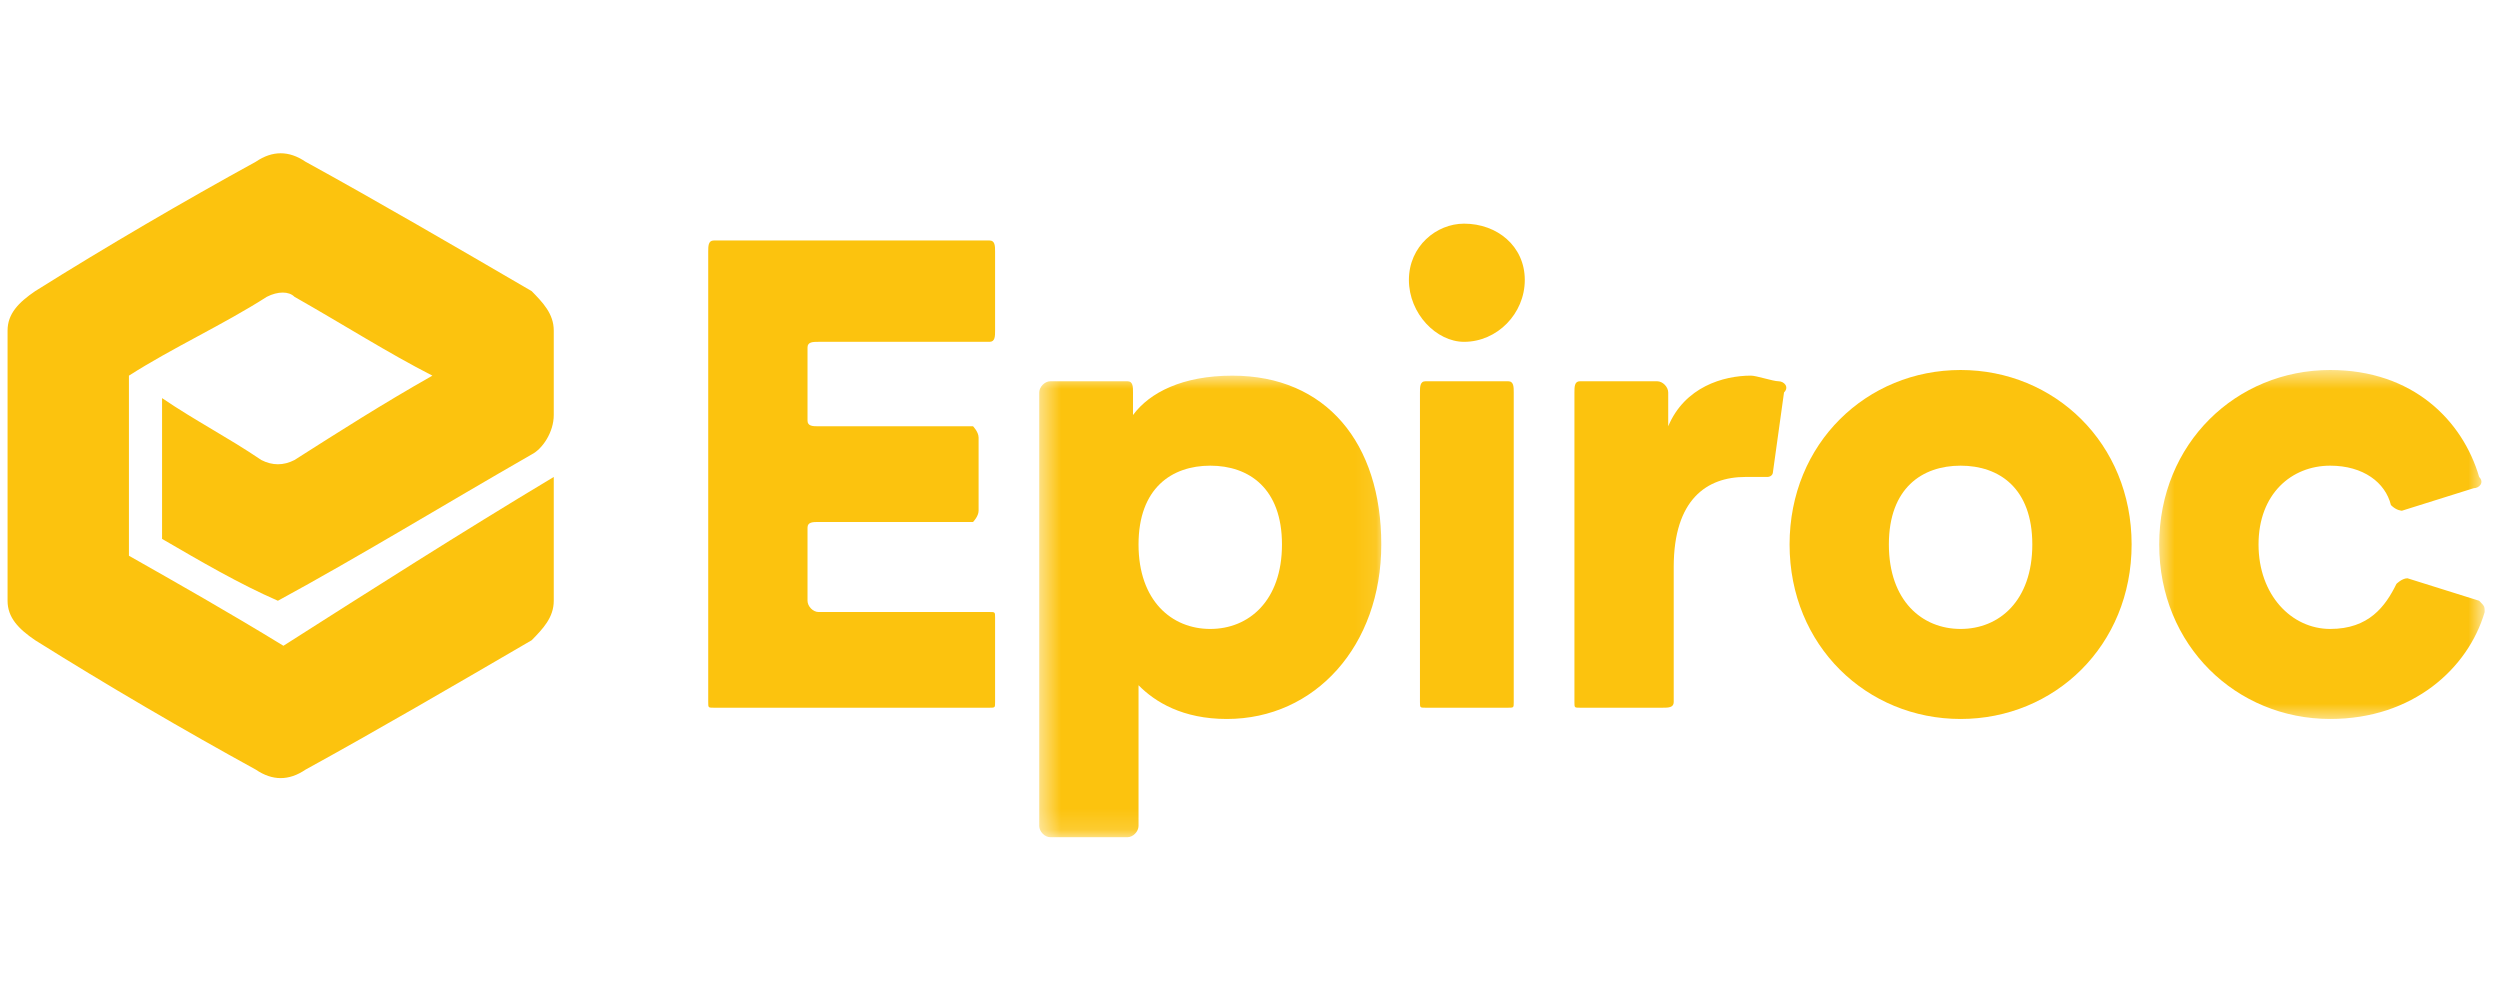 <?xml version="1.0" encoding="UTF-8"?>
<svg xmlns="http://www.w3.org/2000/svg" width="119" height="48" viewBox="0 0 119 48" fill="none">
  <g clip-path="url(#clip0_498_13886)">
    <path d="M69.69 10.646C71.264 10.646 72.58 11.716 72.58 13.326C72.58 14.932 71.264 16.271 69.69 16.271C68.375 16.271 67.064 14.932 67.064 13.326C67.064 11.716 68.375 10.646 69.69 10.646Z" fill="#FCC30E"></path>
    <mask id="mask0_498_13886" style="mask-type:luminance" maskUnits="userSpaceOnUse" x="102" y="17" width="17" height="18">
      <path d="M102.629 17.56H118.272V34.376H102.629V17.56Z" fill="white"></path>
    </mask>
    <g mask="url(#mask0_498_13886)">
      <path d="M107.506 25.916C107.506 28.328 109.08 29.938 110.918 29.938C112.758 29.938 113.545 28.864 114.07 27.794C114.07 27.794 114.333 27.526 114.596 27.526C118.008 28.596 118.008 28.596 118.008 28.596C118.271 28.864 118.271 28.864 118.271 29.132C117.486 31.812 114.859 34.223 110.918 34.223C106.454 34.223 102.778 30.738 102.778 25.916C102.778 21.093 106.454 17.612 110.918 17.612C114.859 17.612 117.223 20.023 118.008 22.703C118.271 22.971 118.008 23.239 117.746 23.239C114.333 24.31 114.333 24.31 114.333 24.31C114.333 24.31 114.07 24.31 113.808 24.041C113.545 22.971 112.496 22.166 110.918 22.166C109.08 22.166 107.506 23.505 107.506 25.916Z" fill="#FCC30E"></path>
    </g>
    <path d="M93.325 29.938C91.488 29.938 89.91 28.596 89.91 25.916C89.91 23.239 91.488 22.166 93.325 22.166C95.164 22.166 96.738 23.239 96.738 25.916C96.738 28.596 95.164 29.938 93.325 29.938ZM93.325 17.612C88.862 17.612 85.184 21.093 85.184 25.916C85.184 30.739 88.862 34.223 93.325 34.223C97.79 34.223 101.465 30.739 101.465 25.916C101.465 21.093 97.79 17.612 93.325 17.612Z" fill="#FCC30E"></path>
    <path d="M84.397 22.435C84.397 22.703 84.134 22.703 84.134 22.703C83.608 22.703 83.345 22.703 83.083 22.703C81.245 22.703 79.669 23.773 79.669 26.989C79.669 33.418 79.669 33.418 79.669 33.418C79.669 33.687 79.407 33.687 79.144 33.687C75.203 33.687 75.203 33.687 75.203 33.687C74.943 33.687 74.943 33.687 74.943 33.418C74.943 18.682 74.943 18.682 74.943 18.682C74.943 18.417 74.943 18.148 75.203 18.148C78.881 18.148 78.881 18.148 78.881 18.148C79.144 18.148 79.407 18.417 79.407 18.682C79.407 20.291 79.407 20.291 79.407 20.291C80.193 18.417 82.033 17.88 83.345 17.88C83.608 17.88 84.397 18.148 84.657 18.148C84.919 18.148 85.183 18.417 84.919 18.682L84.397 22.435Z" fill="#FCC30E"></path>
    <path d="M67.59 33.418C67.59 18.682 67.59 18.682 67.59 18.682C67.59 18.417 67.59 18.148 67.853 18.148C71.791 18.148 71.791 18.148 71.791 18.148C72.054 18.148 72.054 18.417 72.054 18.682C72.054 33.418 72.054 33.418 72.054 33.418C72.054 33.687 72.054 33.687 71.791 33.687C67.853 33.687 67.853 33.687 67.853 33.687C67.59 33.687 67.59 33.687 67.59 33.418Z" fill="#FCC30E"></path>
    <mask id="mask1_498_13886" style="mask-type:luminance" maskUnits="userSpaceOnUse" x="49" y="17" width="17" height="23">
      <path d="M49.466 17.779H65.906V39.851H49.466V17.779Z" fill="white"></path>
    </mask>
    <g mask="url(#mask1_498_13886)">
      <path d="M57.609 29.938C55.772 29.938 54.194 28.596 54.194 25.916C54.194 23.239 55.772 22.166 57.609 22.166C59.447 22.166 61.022 23.239 61.022 25.916C61.022 28.596 59.447 29.938 57.609 29.938ZM58.659 17.881C56.295 17.881 54.72 18.682 53.931 19.756C53.931 18.682 53.931 18.682 53.931 18.682C53.931 18.417 53.931 18.148 53.671 18.148C49.993 18.148 49.993 18.148 49.993 18.148C49.73 18.148 49.468 18.417 49.468 18.682C49.468 39.315 49.468 39.315 49.468 39.315C49.468 39.583 49.73 39.851 49.993 39.851C53.671 39.851 53.671 39.851 53.671 39.851C53.931 39.851 54.194 39.583 54.194 39.315C54.194 32.617 54.194 32.617 54.194 32.617C54.983 33.418 56.295 34.223 58.398 34.223C62.599 34.223 65.749 30.739 65.749 25.916C65.749 21.093 63.126 17.881 58.659 17.881Z" fill="#FCC30E"></path>
    </g>
    <path d="M33.711 33.418C33.711 11.984 33.711 11.984 33.711 11.984C33.711 11.716 33.711 11.447 33.974 11.447C47.103 11.447 47.103 11.447 47.103 11.447C47.366 11.447 47.366 11.716 47.366 11.984C47.366 15.736 47.366 15.736 47.366 15.736C47.366 16.005 47.366 16.271 47.103 16.271C38.964 16.271 38.964 16.271 38.964 16.271C38.701 16.271 38.438 16.271 38.438 16.538C38.438 20.023 38.438 20.023 38.438 20.023C38.438 20.291 38.701 20.291 38.964 20.291C46.317 20.291 46.317 20.291 46.317 20.291C46.317 20.291 46.581 20.56 46.581 20.828C46.581 24.31 46.581 24.31 46.581 24.31C46.581 24.578 46.317 24.846 46.317 24.846C38.964 24.846 38.964 24.846 38.964 24.846C38.701 24.846 38.438 24.846 38.438 25.114C38.438 28.596 38.438 28.596 38.438 28.596C38.438 28.864 38.701 29.132 38.964 29.132C47.103 29.132 47.103 29.132 47.103 29.132C47.366 29.132 47.366 29.132 47.366 29.401C47.366 33.418 47.366 33.418 47.366 33.418C47.366 33.687 47.366 33.687 47.103 33.687C33.974 33.687 33.974 33.687 33.974 33.687C33.711 33.687 33.711 33.687 33.711 33.418Z" fill="#FCC30E"></path>
    <path d="M26.359 19.756C26.359 15.737 26.359 15.737 26.359 15.737C26.359 14.932 25.833 14.396 25.309 13.859C21.632 11.716 17.955 9.573 14.542 7.698C13.754 7.162 12.966 7.162 12.178 7.698C8.764 9.573 5.088 11.716 1.673 13.859C0.886 14.396 0.36 14.932 0.36 15.737C0.36 28.596 0.36 28.596 0.36 28.596C0.36 29.401 0.886 29.938 1.673 30.474C5.088 32.617 8.764 34.76 12.178 36.635C12.966 37.172 13.754 37.172 14.542 36.635C17.955 34.76 21.632 32.617 25.309 30.474C25.833 29.938 26.359 29.401 26.359 28.596C26.359 22.703 26.359 22.703 26.359 22.703C21.894 25.383 17.693 28.063 13.491 30.739C10.865 29.132 8.501 27.794 6.137 26.453C6.137 17.881 6.137 17.881 6.137 17.881C8.238 16.539 10.602 15.469 12.703 14.127C13.228 13.859 13.754 13.859 14.016 14.127C16.38 15.469 18.481 16.807 20.582 17.881C18.218 19.219 16.117 20.56 14.016 21.898C13.491 22.166 12.966 22.166 12.441 21.898C10.865 20.828 9.289 20.023 7.714 18.95C7.714 25.651 7.714 25.651 7.714 25.651C9.552 26.721 11.39 27.794 13.228 28.596C17.167 26.453 21.106 24.041 25.309 21.63C25.833 21.362 26.359 20.56 26.359 19.756Z" fill="#FCC30E"></path>
  </g>
  <defs>
    <clipPath id="clip0_498_13886">
      <rect width="118.632" height="33.147" fill="white" transform="translate(0 7)"></rect>
    </clipPath>
  </defs>
</svg>
